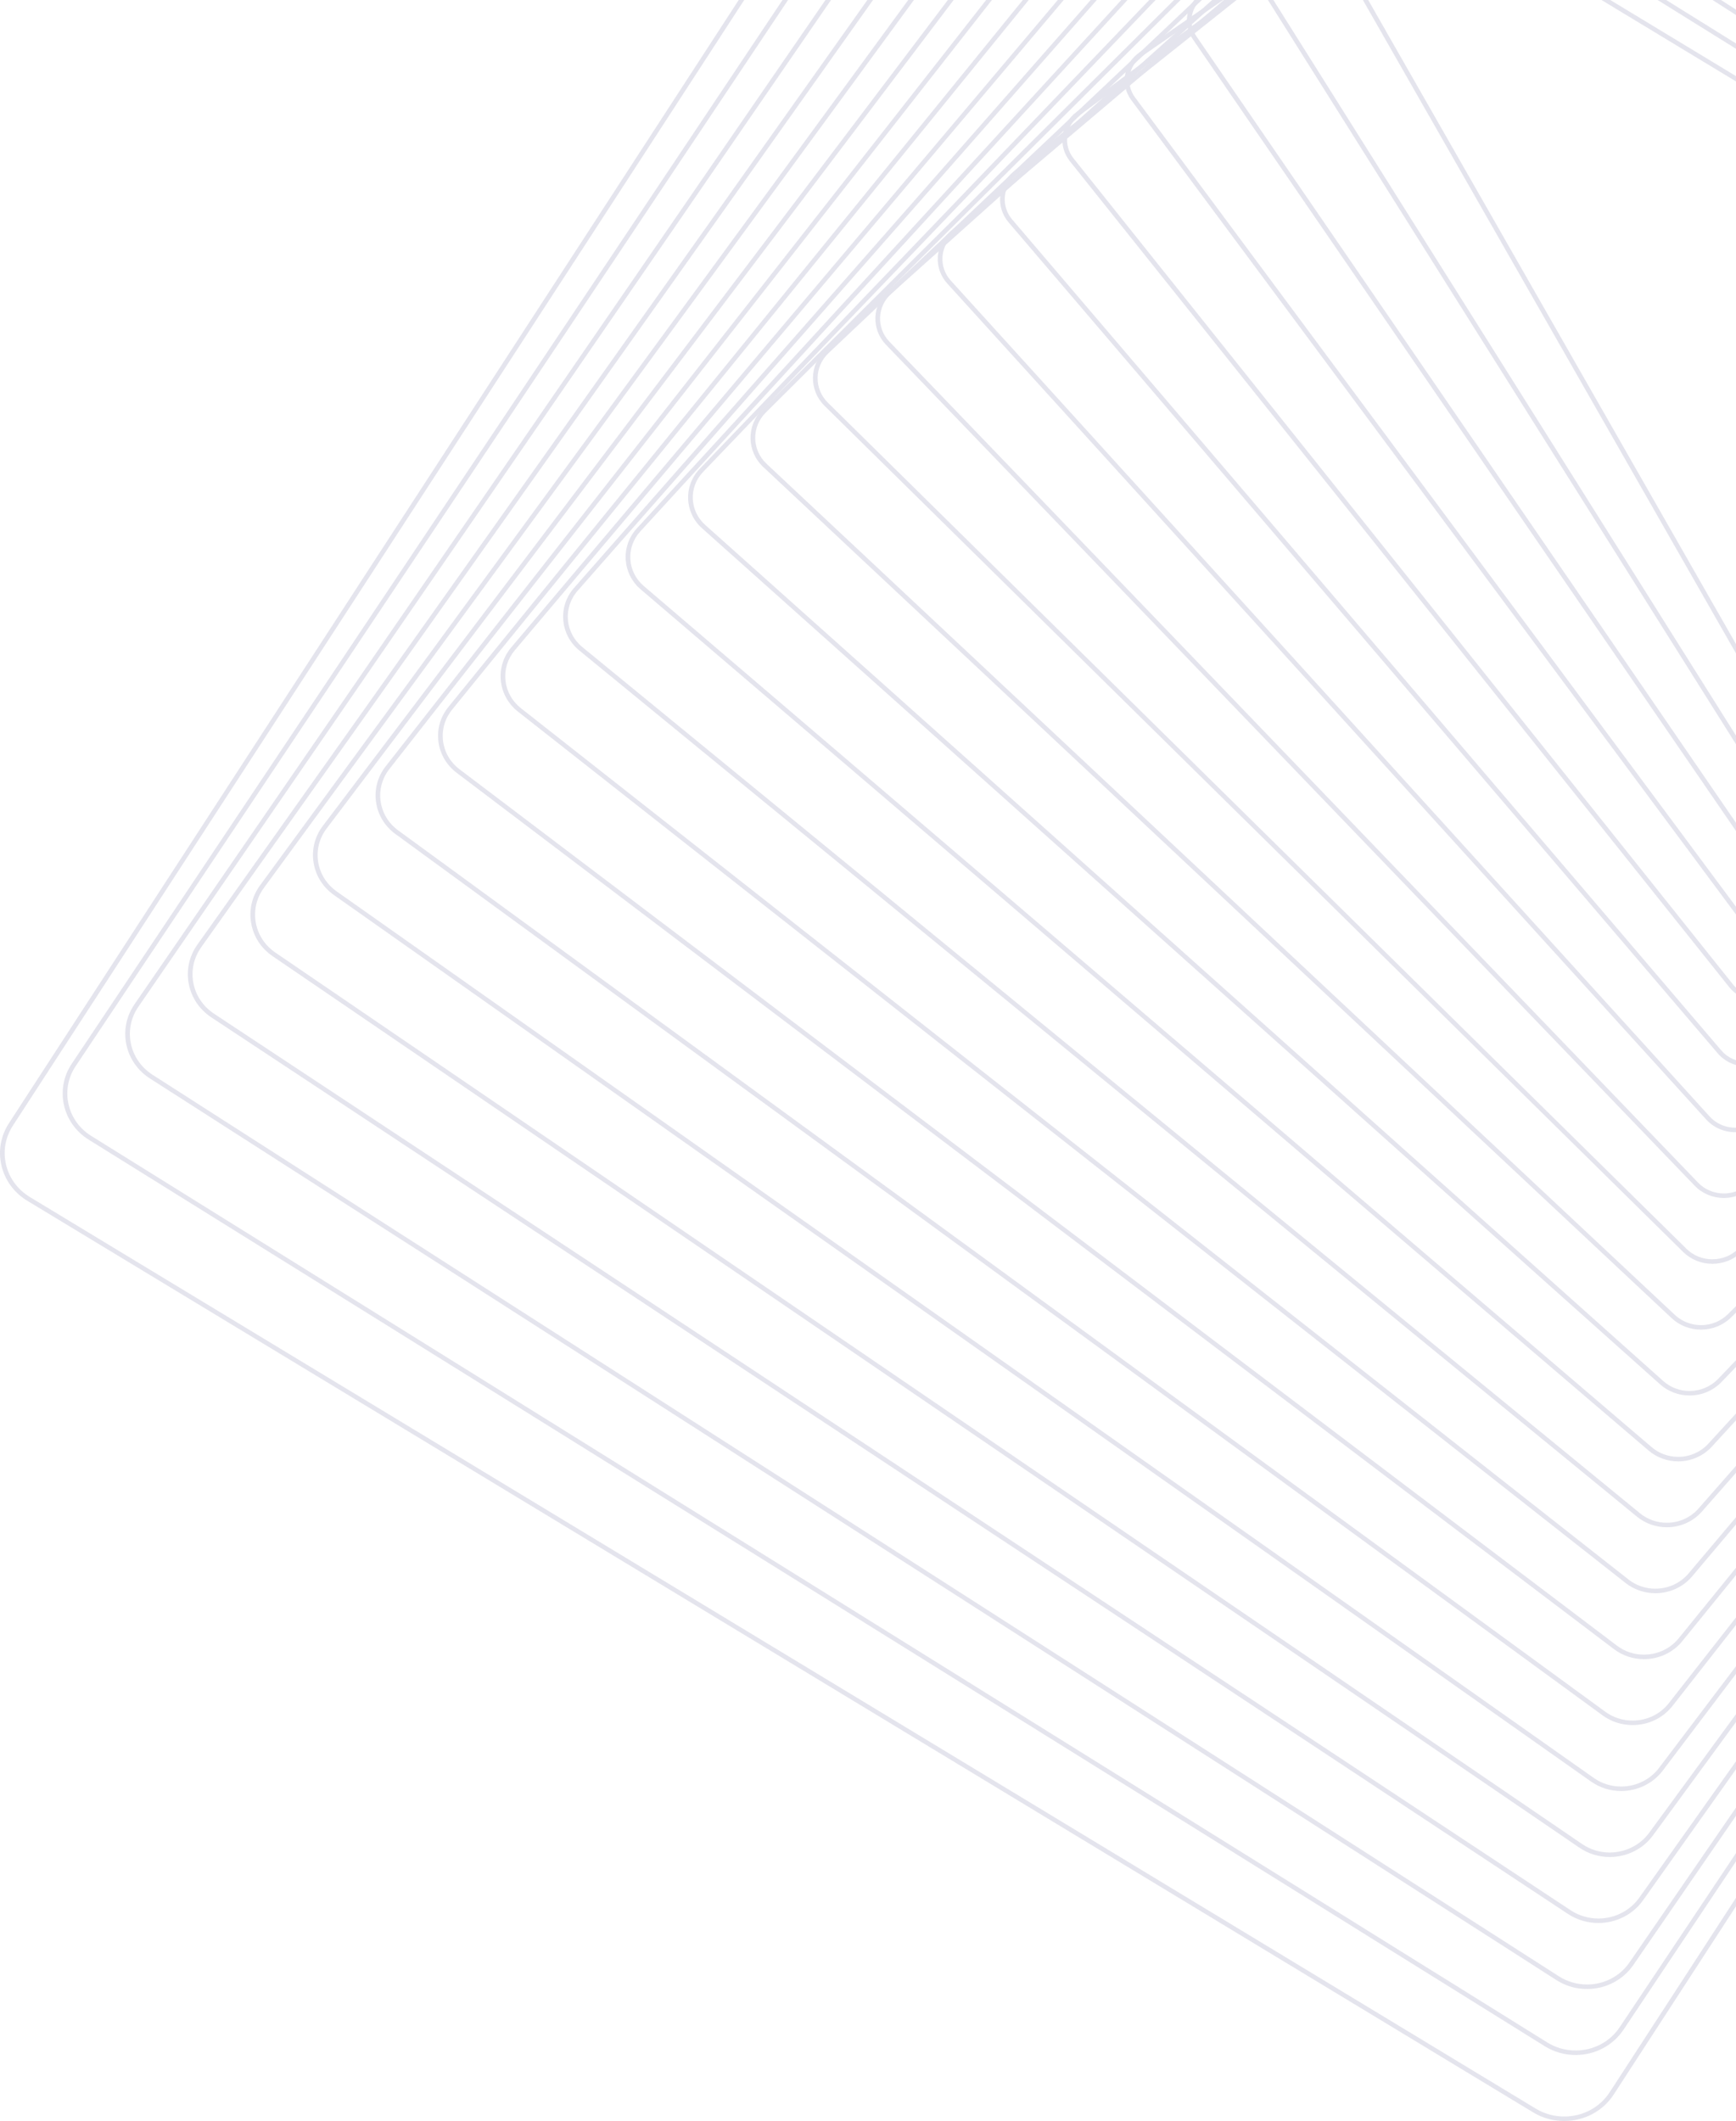 <svg width="925" height="1130" viewBox="0 0 925 1130" fill="none" xmlns="http://www.w3.org/2000/svg">
<g opacity="0.4">
<path d="M534.378 -190.392C540.264 -190.426 546.015 -188.839 551.016 -185.81L1353.41 299.847C1360.44 304.1 1365.34 310.746 1367.19 318.561C1369.04 326.375 1367.63 334.417 1363.22 341.199L859.8 1115.93C854.106 1124.68 844.318 1129.93 833.6 1129.99C827.713 1130.02 821.963 1128.44 816.95 1125.41L14.579 639.75C7.547 635.497 2.658 628.85 0.798 621.036C-1.062 613.221 0.356 605.18 4.768 598.386L508.189 -176.329C513.883 -185.084 523.671 -190.347 534.389 -190.404L534.378 -190.392ZM833.6 1127.6C843.456 1127.55 852.473 1122.71 857.701 1114.65L1361.12 339.94C1365.18 333.702 1366.48 326.296 1364.78 319.105C1363.07 311.926 1358.57 305.812 1352.09 301.9L549.712 -183.769C545.107 -186.559 539.811 -188.022 534.401 -187.988C524.544 -187.931 515.528 -183.1 510.288 -175.047L6.878 599.668C2.817 605.917 1.524 613.312 3.225 620.503C4.938 627.694 9.429 633.795 15.906 637.72L818.3 1123.38C822.904 1126.17 828.201 1127.62 833.611 1127.6H833.6Z" fill="#BCBCD1"/>
<path d="M564.207 -195.803C570.082 -195.837 575.809 -194.215 580.766 -191.13L1356.62 291.839C1363.42 296.07 1368.11 302.614 1369.82 310.258C1371.52 317.903 1370.05 325.729 1365.66 332.295L865.028 1081.4C859.459 1089.75 849.977 1094.76 839.679 1094.82C833.804 1094.84 828.065 1093.23 823.108 1090.14L47.266 607.176C33.213 598.431 29.164 580.273 38.226 566.72L538.846 -182.397C544.415 -190.744 553.897 -195.757 564.207 -195.803ZM839.667 1092.42C849.127 1092.38 857.826 1087.77 862.952 1080.11L1363.57 331.003C1367.61 324.98 1368.96 317.789 1367.39 310.769C1365.83 303.748 1361.52 297.748 1355.27 293.847L579.427 -189.122C574.868 -191.958 569.605 -193.444 564.218 -193.41C554.759 -193.364 546.06 -188.759 540.933 -181.092L40.302 568.013C31.988 580.466 35.708 597.127 48.593 605.157L824.447 1088.13C828.995 1090.96 834.257 1092.45 839.656 1092.41L839.667 1092.42Z" fill="#BCBCD1"/>
<path d="M594.025 -201.224C599.9 -201.258 605.605 -199.614 610.516 -196.449L1359.84 283.832C1373.43 292.542 1377.14 310.292 1368.11 323.415L870.279 1046.9C864.812 1054.84 855.648 1059.61 845.758 1059.66C839.883 1059.69 834.178 1058.04 829.267 1054.89L79.942 574.602C73.363 570.383 68.883 563.952 67.318 556.467C65.764 548.992 67.307 541.382 71.674 535.019L569.503 -188.465C574.97 -196.404 584.134 -201.179 594.025 -201.224ZM845.735 1057.27C854.798 1057.22 863.191 1052.84 868.192 1045.57L1366.02 322.076C1374.29 310.065 1370.89 293.801 1358.45 285.828L609.132 -194.453C604.629 -197.345 599.401 -198.854 594.025 -198.82C584.974 -198.774 576.581 -194.408 571.568 -187.126L73.738 536.346C69.734 542.176 68.316 549.14 69.745 555.99C71.174 562.841 75.28 568.739 81.303 572.606L830.628 1052.89C835.119 1055.77 840.348 1057.28 845.735 1057.25V1057.27Z" fill="#BCBCD1"/>
<path d="M623.831 -206.645C629.706 -206.68 635.377 -204.99 640.243 -201.78L1363.03 275.813C1369.38 280.01 1373.67 286.35 1375.08 293.665C1376.5 300.969 1374.88 308.375 1370.53 314.511L875.485 1012.39C870.143 1019.93 861.297 1024.45 851.815 1024.5C845.94 1024.53 840.269 1022.85 835.403 1019.63L112.618 542.029C99.507 533.363 96.138 515.999 105.121 503.342L600.161 -194.532C605.503 -202.075 614.349 -206.6 623.831 -206.645ZM851.815 1022.11C860.469 1022.06 868.555 1017.92 873.444 1011.02L1368.48 313.15C1372.46 307.536 1373.94 300.776 1372.65 294.096C1371.35 287.427 1367.44 281.631 1361.63 277.798L638.848 -199.806C634.402 -202.744 629.219 -204.286 623.843 -204.252C615.189 -204.207 607.102 -200.067 602.214 -193.183L107.185 504.703C98.985 516.271 102.047 532.127 114.036 540.055L836.821 1017.66C841.267 1020.6 846.45 1022.13 851.826 1022.11H851.815Z" fill="#BCBCD1"/>
<path d="M653.661 -212.078C659.536 -212.112 665.184 -210.388 670.004 -207.11L1366.25 267.806C1372.37 271.98 1376.46 278.218 1377.73 285.352C1379 292.497 1377.31 299.688 1372.98 305.608L880.737 977.861C875.508 985.006 866.979 989.293 857.906 989.339C852.03 989.373 846.371 987.649 841.562 984.371L145.305 509.455C139.169 505.27 135.098 499.043 133.839 491.898C132.568 484.752 134.247 477.562 138.58 471.653L630.818 -200.612C636.047 -207.746 644.587 -212.033 653.649 -212.078H653.661ZM857.883 986.934C866.151 986.889 873.932 982.987 878.695 976.477L1370.94 304.224C1374.89 298.837 1376.43 292.282 1375.28 285.771C1374.12 279.261 1370.41 273.579 1364.82 269.768L668.553 -205.148C664.175 -208.143 659.025 -209.708 653.661 -209.685C645.392 -209.64 637.612 -205.727 632.848 -199.228L140.61 473.036C136.663 478.435 135.132 484.979 136.289 491.501C137.445 498.011 141.166 503.693 146.746 507.504L842.991 982.409C847.38 985.403 852.529 986.968 857.883 986.946V986.934Z" fill="#BCBCD1"/>
<path d="M683.467 -217.522C689.353 -217.556 694.968 -215.798 699.731 -212.441L1369.45 259.787C1381.63 268.373 1384.29 284.932 1375.4 296.705L885.943 943.348C880.839 950.085 872.627 954.134 863.962 954.179C858.087 954.214 852.461 952.456 847.698 949.098L177.993 476.881C172.083 472.719 168.216 466.583 167.093 459.619C165.97 452.644 167.717 445.669 172.038 439.964L661.486 -206.679C666.59 -213.428 674.813 -217.477 683.467 -217.522ZM863.951 951.798C871.822 951.752 879.296 948.066 883.935 941.942L1373.38 295.299C1381.48 284.603 1379.05 269.541 1367.97 261.738L698.268 -210.49C693.947 -213.541 688.832 -215.14 683.49 -215.118C675.618 -215.072 668.144 -211.386 663.505 -205.261L174.046 441.381C170.121 446.565 168.522 452.916 169.543 459.245C170.564 465.585 174.08 471.165 179.444 474.942L849.161 947.17C853.482 950.221 858.609 951.82 863.951 951.798Z" fill="#BCBCD1"/>
<path d="M713.296 -222.955C719.183 -222.989 724.774 -221.186 729.481 -217.761L1372.66 251.78C1378.34 255.919 1382 261.953 1382.98 268.758C1383.95 275.564 1382.13 282.335 1377.84 287.813L891.182 908.834C886.135 915.276 878.423 918.997 870.041 919.042C864.155 919.076 858.552 917.273 853.856 913.836L210.669 444.307C198.952 435.755 196.639 419.593 205.497 408.274L692.155 -212.747C697.202 -219.19 704.915 -222.921 713.296 -222.955ZM870.03 916.649C877.629 916.615 884.615 913.235 889.186 907.394L1375.84 286.372C1379.73 281.405 1381.39 275.269 1380.51 269.099C1379.62 262.929 1376.3 257.462 1371.15 253.708L727.973 -215.844C723.708 -218.963 718.627 -220.596 713.296 -220.562C705.697 -220.517 698.71 -217.148 694.128 -211.307L207.47 409.726C199.429 419.99 201.538 434.633 212.166 442.39L855.342 911.931C859.607 915.05 864.688 916.683 870.019 916.649H870.03Z" fill="#BCBCD1"/>
<path d="M743.102 -228.41C749 -228.444 754.58 -226.595 759.219 -223.08L1375.87 243.773C1381.31 247.901 1384.77 253.833 1385.6 260.468C1386.43 267.103 1384.53 273.658 1380.26 278.921L896.4 874.333C891.477 880.389 884.082 883.883 876.109 883.928C870.211 883.951 864.642 882.113 859.981 878.597L243.344 411.734C237.889 407.605 234.441 401.685 233.602 395.05C232.774 388.404 234.668 381.859 238.955 376.597L722.812 -218.826C727.734 -224.883 735.118 -228.376 743.102 -228.41ZM876.098 881.512C883.311 881.478 889.991 878.314 894.437 872.847L1378.29 277.435C1382.16 272.683 1383.89 266.751 1383.13 260.751C1382.38 254.752 1379.25 249.398 1374.32 245.655L757.688 -221.185C753.48 -224.372 748.444 -226.04 743.114 -226.006C735.9 -225.972 729.22 -222.807 724.774 -217.341L240.906 378.071C237.038 382.835 235.326 388.755 236.074 394.766C236.823 400.766 239.942 406.12 244.876 409.851L861.523 876.703C865.731 879.891 870.767 881.558 876.098 881.524V881.512Z" fill="#BCBCD1"/>
<path d="M772.92 -233.866C778.75 -233.888 784.444 -231.949 788.969 -228.387L1379.08 235.777C1384.29 239.883 1387.55 245.712 1388.24 252.188C1388.92 258.665 1386.95 264.993 1382.69 270.041L901.628 839.831C896.853 845.491 889.765 848.757 882.188 848.802C876.358 848.837 870.665 846.886 866.139 843.336L276.02 379.149C270.803 375.043 267.548 369.213 266.868 362.749C266.187 356.284 268.149 349.944 272.414 344.897L753.492 -224.894C758.267 -230.554 765.355 -233.82 772.92 -233.866ZM882.165 846.387C888.993 846.353 895.379 843.404 899.689 838.3L1380.76 268.498C1384.59 263.95 1386.37 258.234 1385.75 252.404C1385.13 246.574 1382.21 241.323 1377.49 237.614L787.393 -226.539C783.321 -229.748 778.183 -231.495 772.92 -231.472C766.092 -231.438 759.707 -228.49 755.397 -223.386L274.319 346.416C270.486 350.953 268.705 356.669 269.329 362.51C269.941 368.34 272.867 373.591 277.574 377.3L867.682 841.464C871.754 844.674 876.892 846.432 882.154 846.398L882.165 846.387Z" fill="#BCBCD1"/>
<path d="M802.738 -239.333C808.58 -239.367 814.262 -237.37 818.719 -233.718L1382.29 227.758C1387.29 231.852 1390.33 237.569 1390.86 243.875C1391.39 250.181 1389.35 256.305 1385.11 261.126L906.834 805.306C902.207 810.58 895.424 813.631 888.256 813.665C882.415 813.688 876.744 811.703 872.276 808.051L308.697 346.575C298.387 338.137 297.117 323.154 305.873 313.207L784.149 -230.974C788.788 -236.248 795.559 -239.299 802.738 -239.333ZM888.245 811.272C894.699 811.238 900.778 808.494 904.952 803.753L1383.23 259.572C1387.04 255.239 1388.88 249.727 1388.39 244.067C1387.91 238.408 1385.18 233.259 1380.69 229.584L817.109 -231.881C813.094 -235.159 808.001 -236.951 802.75 -236.928C796.296 -236.894 790.217 -234.149 786.043 -229.42L307.767 314.761C299.907 323.71 301.041 337.161 310.307 344.749L873.875 806.225C877.89 809.514 882.982 811.295 888.234 811.272H888.245Z" fill="#BCBCD1"/>
<path d="M832.556 -244.811C838.408 -244.845 844.068 -242.792 848.469 -239.038L1385.51 219.751C1395.35 228.155 1396.27 242.729 1387.55 252.222L912.063 770.793C907.571 775.693 901.106 778.517 894.324 778.551C888.46 778.585 882.801 776.532 878.411 772.778L341.384 313.99C331.539 305.586 330.62 291.023 339.331 281.507L814.817 -237.053C819.309 -241.952 825.774 -244.777 832.556 -244.811ZM894.313 776.158C900.381 776.124 906.176 773.595 910.191 769.205L1385.68 250.646C1393.48 242.128 1392.65 229.085 1383.84 221.554L846.813 -237.234C842.877 -240.591 837.819 -242.44 832.567 -242.406C826.488 -242.372 820.704 -239.843 816.677 -235.454L341.191 283.106C333.388 291.624 334.216 304.667 343.028 312.198L880.067 770.986C884.003 774.343 889.061 776.192 894.324 776.158H894.313Z" fill="#BCBCD1"/>
<path d="M862.363 -250.3C868.249 -250.323 873.886 -248.213 878.207 -244.346L1388.71 211.755C1398.07 220.125 1398.64 234.302 1389.96 243.342L917.269 736.291C912.936 740.817 906.777 743.425 900.392 743.459C894.494 743.493 888.869 741.372 884.547 737.516L374.048 281.416C364.68 273.046 364.113 258.869 372.789 249.829L845.486 -243.121C849.83 -247.646 855.977 -250.266 862.363 -250.3ZM900.381 741.055C906.086 741.032 911.575 738.696 915.443 734.658L1388.14 241.708C1395.89 233.633 1395.38 220.987 1387.02 213.513L876.529 -242.588C872.661 -246.036 867.648 -247.918 862.385 -247.896C856.68 -247.862 851.191 -245.525 847.323 -241.488L374.627 251.451C366.88 259.538 367.391 272.184 375.761 279.658L886.249 735.758C890.116 739.206 895.129 741.1 900.392 741.066L900.381 741.055Z" fill="#BCBCD1"/>
<path d="M892.181 -255.79C898.112 -255.824 903.704 -253.646 907.946 -249.665L1391.92 203.747C1396.23 207.785 1398.65 213.206 1398.73 219.002C1398.82 224.798 1396.57 230.287 1392.38 234.449L922.486 701.778C918.244 705.997 912.551 708.334 906.46 708.368C900.528 708.402 894.925 706.224 890.683 702.232L406.713 248.82C397.821 240.483 397.606 226.714 406.237 218.117L876.154 -249.2C880.396 -253.419 886.09 -255.756 892.181 -255.79ZM906.46 705.975C911.882 705.941 916.94 703.865 920.717 700.111L1390.61 232.782C1394.33 229.085 1396.34 224.208 1396.26 219.047C1396.18 213.887 1394.03 209.066 1390.19 205.482L906.233 -247.941C902.456 -251.491 897.466 -253.419 892.192 -253.397C886.771 -253.362 881.712 -251.287 877.935 -247.533L408.04 219.796C400.362 227.44 400.555 239.678 408.46 247.096L892.419 700.508C896.196 704.046 901.186 705.986 906.449 705.963L906.46 705.975Z" fill="#BCBCD1"/>
<path d="M921.998 -261.301C927.953 -261.335 933.544 -259.078 937.707 -254.973L1395.14 195.752C1403.56 204.054 1403.42 217.426 1394.81 225.558L927.703 667.277C923.631 671.133 918.244 673.276 912.539 673.299C906.573 673.333 900.993 671.076 896.819 666.97L439.378 216.246C430.962 207.944 431.109 194.572 439.707 186.429L906.823 -255.279C910.906 -259.135 916.293 -261.279 921.998 -261.301ZM912.528 670.895C917.586 670.872 922.35 668.967 925.968 665.553L1393.07 223.834C1400.69 216.621 1400.82 204.768 1393.37 197.419L935.926 -253.294C932.229 -256.935 927.283 -258.931 921.998 -258.897C916.951 -258.874 912.165 -256.98 908.558 -253.555L441.453 188.164C433.832 195.366 433.695 207.218 441.17 214.579L898.6 665.303C902.297 668.944 907.242 670.94 912.528 670.906V670.895Z" fill="#BCBCD1"/>
<path d="M951.805 -266.825C957.726 -266.859 963.431 -264.478 967.446 -260.292L1398.35 187.744C1402.19 191.747 1404.2 196.965 1404 202.431C1403.78 207.887 1401.39 212.945 1397.24 216.665L932.921 632.763C929.019 636.268 923.938 638.196 918.619 638.23C912.698 638.264 906.993 635.882 902.967 631.697L472.077 183.661C464.126 175.393 464.637 162.417 473.188 154.75L937.503 -261.359C941.405 -264.863 946.486 -266.803 951.805 -266.825ZM918.607 635.837C923.303 635.814 927.794 634.101 931.231 631.005L1395.53 214.907C1399.2 211.63 1401.32 207.161 1401.5 202.341C1401.69 197.52 1399.92 192.916 1396.52 189.388L965.631 -258.659C962.081 -262.357 957.045 -264.455 951.828 -264.421C947.132 -264.398 942.641 -262.686 939.204 -259.601L474.89 156.497C467.336 163.268 466.894 174.723 473.903 182.016L904.793 630.052C908.343 633.75 913.379 635.848 918.607 635.825V635.837Z" fill="#BCBCD1"/>
<path d="M981.623 -272.371C987.6 -272.405 993.271 -269.933 997.207 -265.6L1401.57 179.748C1405.19 183.74 1406.98 188.844 1406.62 194.141C1406.25 199.437 1403.78 204.269 1399.64 207.774L938.127 598.261C934.407 601.414 929.632 603.161 924.687 603.184C918.721 603.218 913.038 600.745 909.103 596.413L504.741 151.053C497.267 142.83 498.129 130.252 506.658 123.039L968.171 -267.438C971.903 -270.579 976.678 -272.337 981.623 -272.36V-272.371ZM924.675 600.791C929.031 600.768 933.216 599.225 936.493 596.458L1398.01 205.97C1401.64 202.897 1403.81 198.643 1404.13 193.982C1404.45 189.332 1402.87 184.84 1399.7 181.336L995.335 -264.012C991.876 -267.823 986.886 -269.989 981.634 -269.967C977.29 -269.944 973.094 -268.402 969.827 -265.634L508.314 124.854C500.806 131.205 500.057 142.252 506.624 149.488L910.974 594.836C914.434 598.647 919.424 600.813 924.675 600.791Z" fill="#BCBCD1"/>
<path d="M1011.44 -277.918C1017.47 -277.952 1023.13 -275.388 1026.97 -270.897L1404.79 171.763C1411.79 179.963 1410.56 192.133 1402.07 198.893L943.344 563.759C939.805 566.572 935.337 568.137 930.766 568.16C924.732 568.194 919.072 565.631 915.239 561.139L537.417 118.479C530.419 110.279 531.644 98.109 540.128 91.35L998.862 -273.517C1002.4 -276.33 1006.87 -277.895 1011.44 -277.918ZM930.743 565.755C934.747 565.733 938.66 564.36 941.756 561.899L1400.48 197.021C1407.92 191.101 1408.99 180.451 1402.86 173.272L1025.04 -269.377C1021.68 -273.313 1016.74 -275.547 1011.45 -275.525C1007.45 -275.502 1003.54 -274.129 1000.44 -271.668L541.716 93.198C534.276 99.119 533.21 109.769 539.334 116.937L917.155 559.608C920.513 563.544 925.458 565.778 930.743 565.744V565.755Z" fill="#BCBCD1"/>
<path d="M1041.26 -283.486C1047.36 -283.52 1052.99 -280.866 1056.71 -276.205L1407.99 163.768C1414.51 171.934 1412.92 183.707 1404.46 189.99L948.527 529.247C945.136 531.764 941.087 533.114 936.811 533.137C930.709 533.171 925.072 530.517 921.352 525.867L570.059 85.883C563.538 77.717 565.126 65.956 573.587 59.661L1029.54 -279.596C1032.93 -282.125 1036.98 -283.463 1041.26 -283.486ZM936.822 530.744C940.542 530.721 944.07 529.553 947.03 527.353L1402.96 188.096C1410.34 182.606 1411.72 172.353 1406.04 165.231L1054.74 -274.741C1051.5 -278.802 1046.59 -281.116 1041.27 -281.093C1037.55 -281.07 1034.02 -279.902 1031.06 -277.702L575.129 61.544C567.746 67.033 566.373 77.286 572.055 84.409L923.337 524.392C926.581 528.453 931.492 530.766 936.811 530.732L936.822 530.744Z" fill="#BCBCD1"/>
<path d="M1071.06 -289.078C1077.16 -289.112 1082.92 -286.276 1086.46 -281.501L1411.21 155.783C1417.25 163.915 1415.3 175.28 1406.88 181.109L953.733 494.745C950.546 496.956 946.803 498.136 942.89 498.147C936.799 498.181 931.038 495.346 927.499 490.571L602.747 53.287C596.713 45.155 598.652 33.79 607.079 27.961L1060.22 -285.686C1063.41 -287.887 1067.16 -289.066 1071.06 -289.089V-289.078ZM942.89 495.754C946.281 495.743 949.536 494.722 952.292 492.805L1405.44 179.158C1412.75 174.1 1414.43 164.244 1409.19 157.178L1084.45 -280.106C1081.37 -284.246 1076.37 -286.707 1071.09 -286.673C1067.7 -286.65 1064.45 -285.63 1061.69 -283.713L608.542 29.923C601.238 34.981 599.548 44.837 604.799 51.903L929.541 489.199C932.614 493.338 937.616 495.788 942.901 495.766L942.89 495.754Z" fill="#BCBCD1"/>
<path d="M1100.88 -294.692C1107.08 -294.726 1112.8 -291.777 1116.21 -286.798L1414.42 147.798C1419.98 155.896 1417.66 166.852 1409.28 172.228L958.939 460.254C955.967 462.159 952.519 463.169 948.969 463.191C942.777 463.226 937.049 460.277 933.635 455.309L635.423 20.701C629.865 12.603 632.179 1.647 640.56 -3.729L1090.91 -291.766C1093.88 -293.671 1097.33 -294.681 1100.88 -294.692ZM948.969 460.776C952.032 460.764 955.003 459.88 957.578 458.246L1407.92 170.221C1415.17 165.582 1417.16 156.111 1412.37 149.114L1114.14 -285.483C1111.19 -289.781 1106.24 -292.333 1100.89 -292.299C1097.83 -292.288 1094.85 -291.403 1092.29 -289.77L641.944 -1.744C634.697 2.895 632.7 12.354 637.498 19.352L935.711 453.959C938.66 458.258 943.605 460.798 948.958 460.776H948.969Z" fill="#BCBCD1"/>
<path d="M1130.7 -300.329C1136.9 -300.363 1142.75 -297.21 1145.97 -292.095L1417.65 139.825C1422.72 147.889 1420.06 158.448 1411.7 163.348L964.145 425.752C961.389 427.363 958.247 428.225 955.049 428.247C948.845 428.27 943.004 425.117 939.783 420.013L668.099 -11.906C663.029 -19.97 665.706 -30.518 674.065 -35.429L1121.6 -297.845C1124.36 -299.456 1127.5 -300.317 1130.7 -300.329ZM955.026 425.832C957.771 425.82 960.482 425.083 962.841 423.688L1410.39 161.284C1417.58 157.064 1419.87 148.002 1415.52 141.061L1143.85 -290.858C1141.04 -295.316 1136.13 -297.97 1130.72 -297.936C1127.98 -297.924 1125.27 -297.187 1122.9 -295.792L675.346 -33.388C668.155 -29.168 665.864 -20.106 670.22 -13.165L941.904 418.754C944.705 423.212 949.616 425.866 955.026 425.832Z" fill="#BCBCD1"/>
<path d="M1160.52 -306C1166.85 -306.034 1172.67 -302.733 1175.72 -297.391L1420.86 131.84C1425.44 139.882 1422.4 150.021 1414.08 154.456L969.317 391.25C966.799 392.589 963.963 393.303 961.105 393.326C954.776 393.36 948.958 390.06 945.907 384.718L700.763 -44.514C696.17 -52.555 699.209 -62.684 707.534 -67.118L1152.31 -303.924C1154.82 -305.263 1157.66 -305.977 1160.53 -306H1160.52ZM961.105 390.91C963.544 390.899 965.982 390.275 968.137 389.13L1412.9 152.335C1420.02 148.547 1422.63 139.859 1418.69 132.986L1173.54 -296.234C1170.93 -300.805 1165.94 -303.629 1160.53 -303.595C1158.08 -303.584 1155.65 -302.971 1153.5 -301.826L708.737 -65.031C701.614 -61.243 699.017 -52.567 702.941 -45.682L948.085 383.549C950.693 388.12 955.684 390.944 961.105 390.922V390.91Z" fill="#BCBCD1"/>
</g>
</svg>